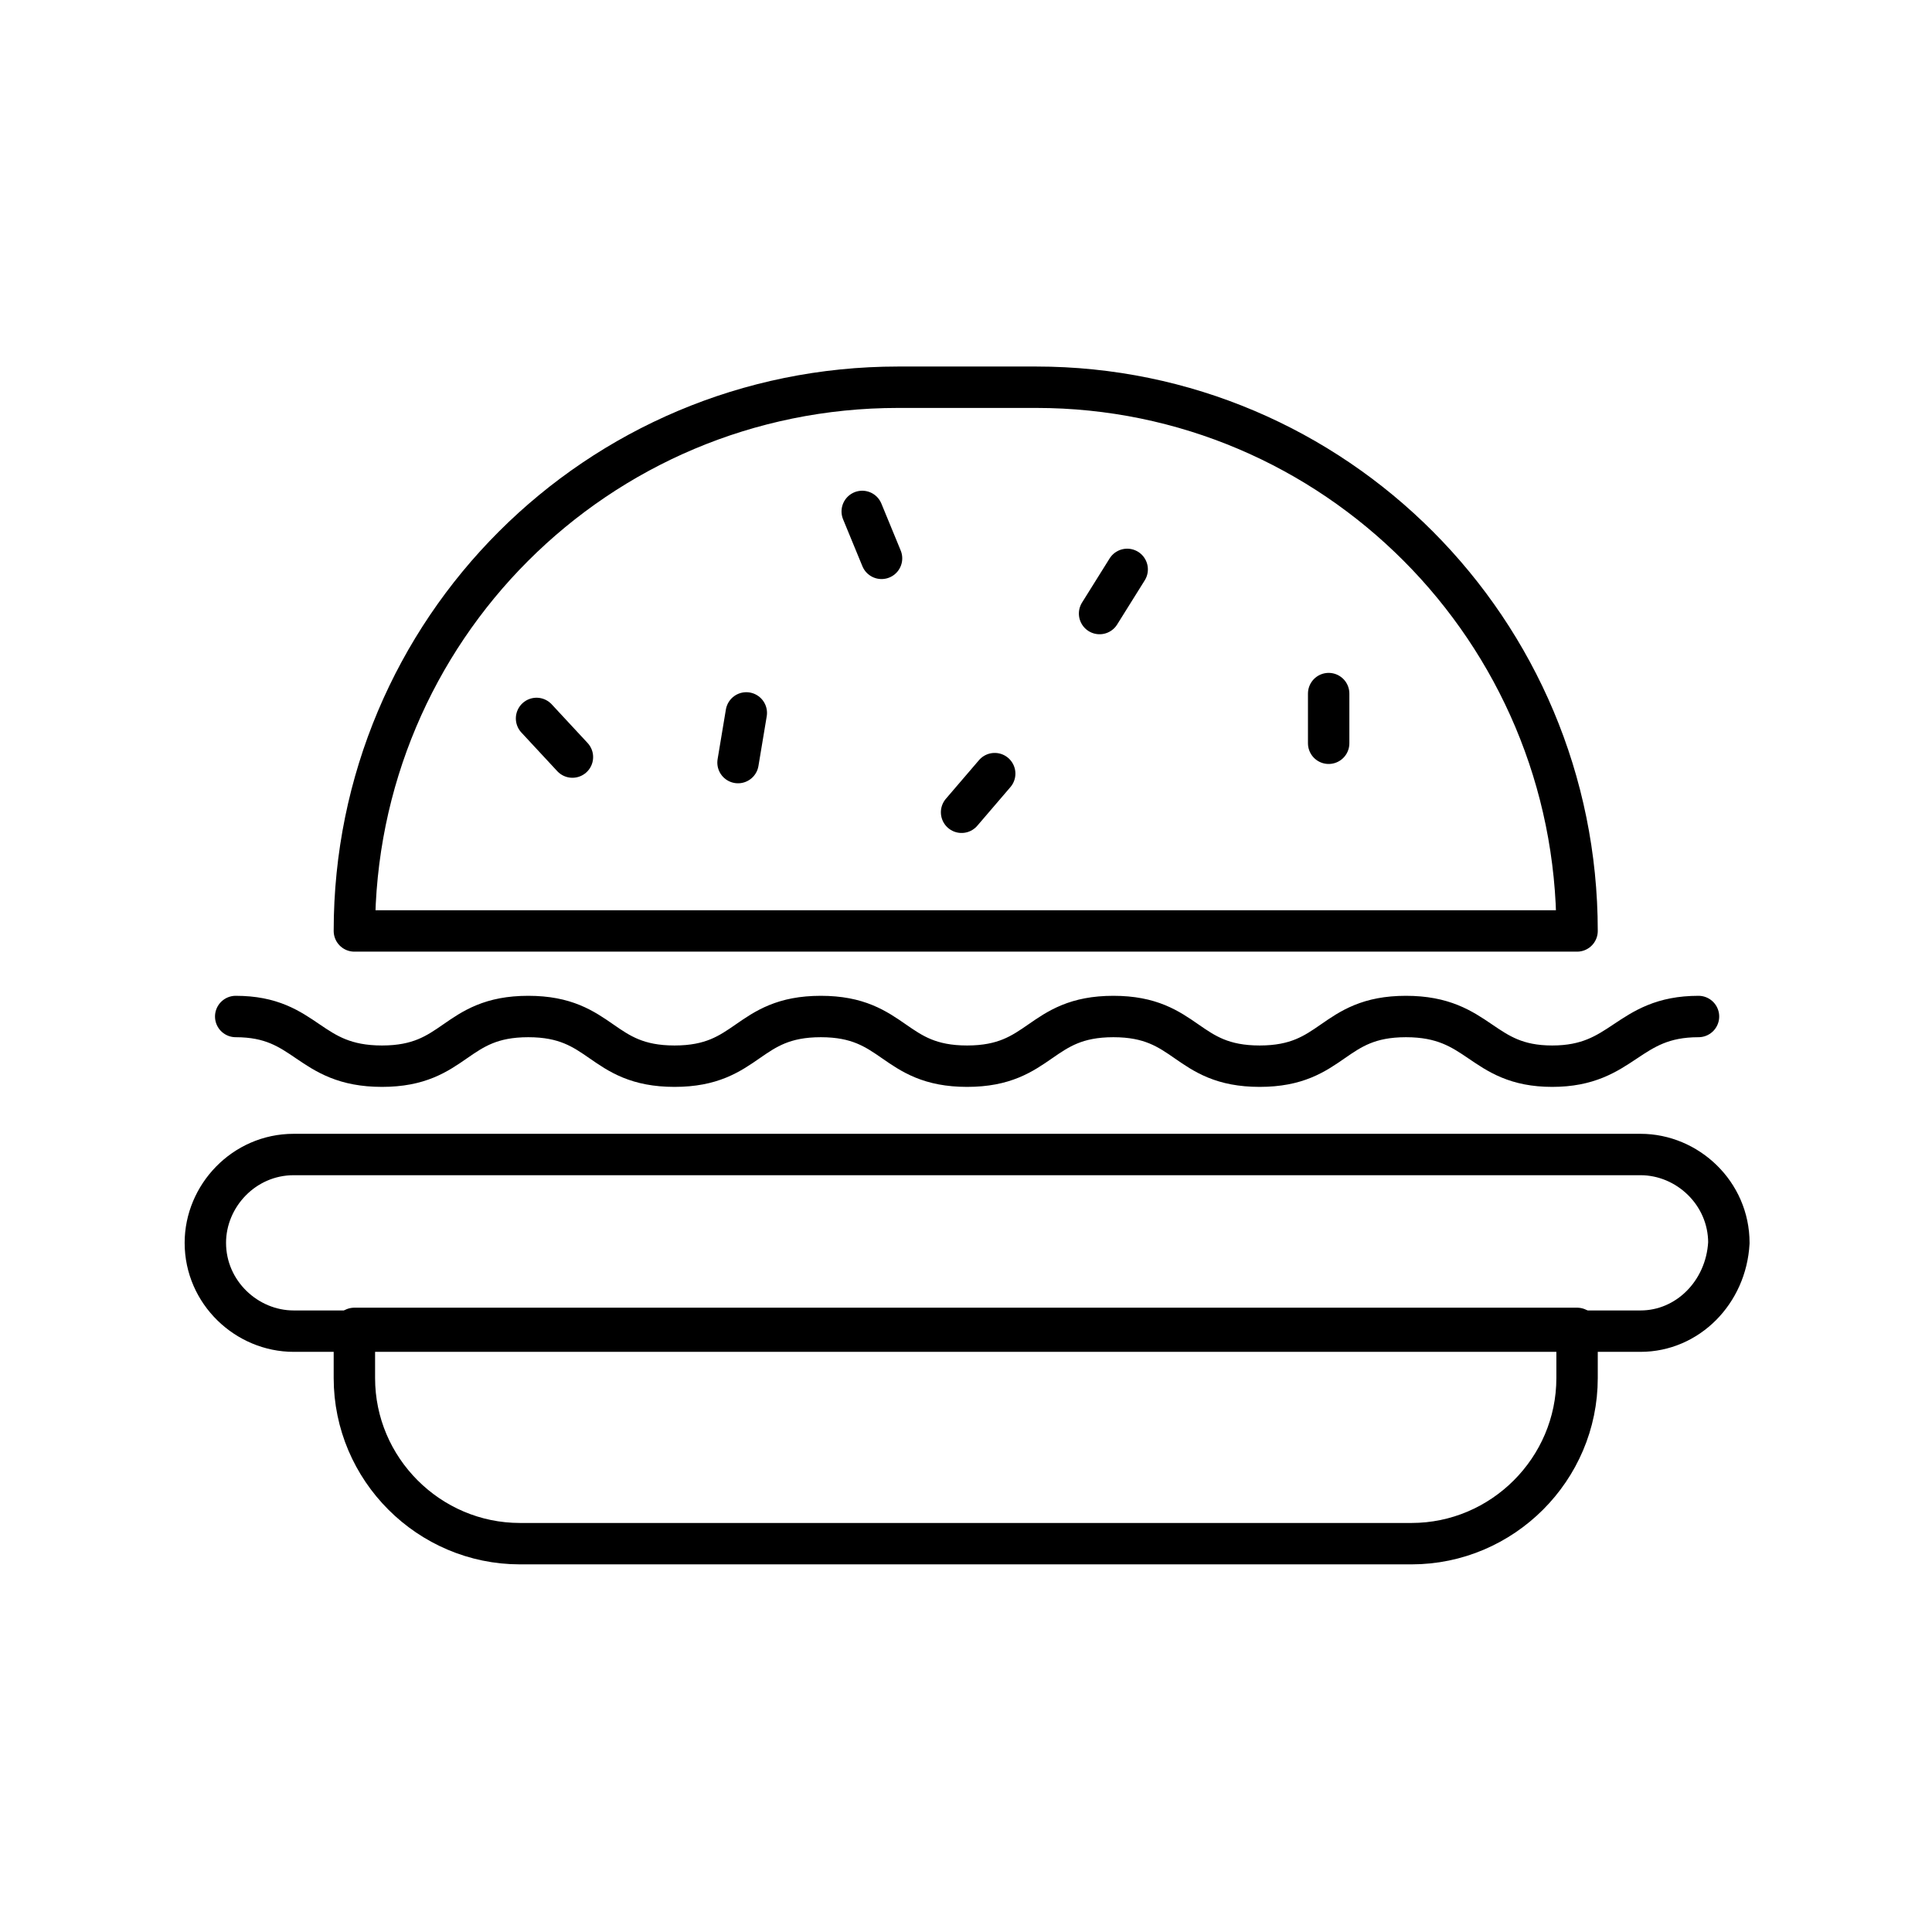 <?xml version="1.0" encoding="utf-8"?>
<!-- Generator: Adobe Illustrator 24.2.1, SVG Export Plug-In . SVG Version: 6.00 Build 0)  -->
<svg version="1.1" id="Layer_1" xmlns="http://www.w3.org/2000/svg" xmlns:xlink="http://www.w3.org/1999/xlink" x="0px" y="0px"
	 viewBox="0 0 70 70" style="enable-background:new 0 0 70 70;" xml:space="preserve">
<style type="text/css">
	.st0{fill:none;stroke:#000000;stroke-width:1.5;stroke-linecap:round;stroke-linejoin:round;stroke-miterlimit:10;}
</style>
<g transform="translate(-4.06 -8.67)">
	<path class="st0" d="M61.2,42.4H16.9c0-10.9,8.8-19.7,19.7-19.7h5C52.4,22.7,61.2,31.5,61.2,42.4C61.2,42.4,61.2,42.4,61.2,42.4z"
		/>
	<path class="st0" d="M16.9,56.8h44.3v1.8c0,3.3-2.7,6-6,6c0,0,0,0,0,0H22.9c-3.3,0-6-2.7-6-6V56.8z"/>
	<line class="st0" x1="31.1" y1="34.5" x2="30.8" y2="36.3"/>
	<line class="st0" x1="23.5" y1="34.7" x2="24.8" y2="36.1"/>
	<line class="st0" x1="35.3" y1="27.2" x2="36" y2="28.9"/>
	<line class="st0" x1="44.9" y1="29.3" x2="43.9" y2="30.9"/>
	<line class="st0" x1="40.1" y1="36.7" x2="38.9" y2="38.1"/>
	<line class="st0" x1="52.2" y1="33.8" x2="52.2" y2="35.6"/>
	<path class="st0" d="M63.5,56.9H14.7c-1.7,0-3.2-1.4-3.2-3.2l0,0l0,0c0-1.7,1.4-3.2,3.2-3.2h48.8c1.7,0,3.2,1.4,3.2,3.2l0,0
		C66.6,55.5,65.2,56.9,63.5,56.9C63.5,56.9,63.5,56.9,63.5,56.9z"/>
	<path class="st0" d="M12.6,45.5c2.6,0,2.6,1.8,5.3,1.8s2.6-1.8,5.3-1.8s2.6,1.8,5.3,1.8s2.6-1.8,5.3-1.8c2.7,0,2.6,1.8,5.3,1.8
		s2.6-1.8,5.3-1.8s2.6,1.8,5.3,1.8s2.6-1.8,5.3-1.8s2.7,1.8,5.3,1.8s2.7-1.8,5.3-1.8"/>
</g>
</svg>
